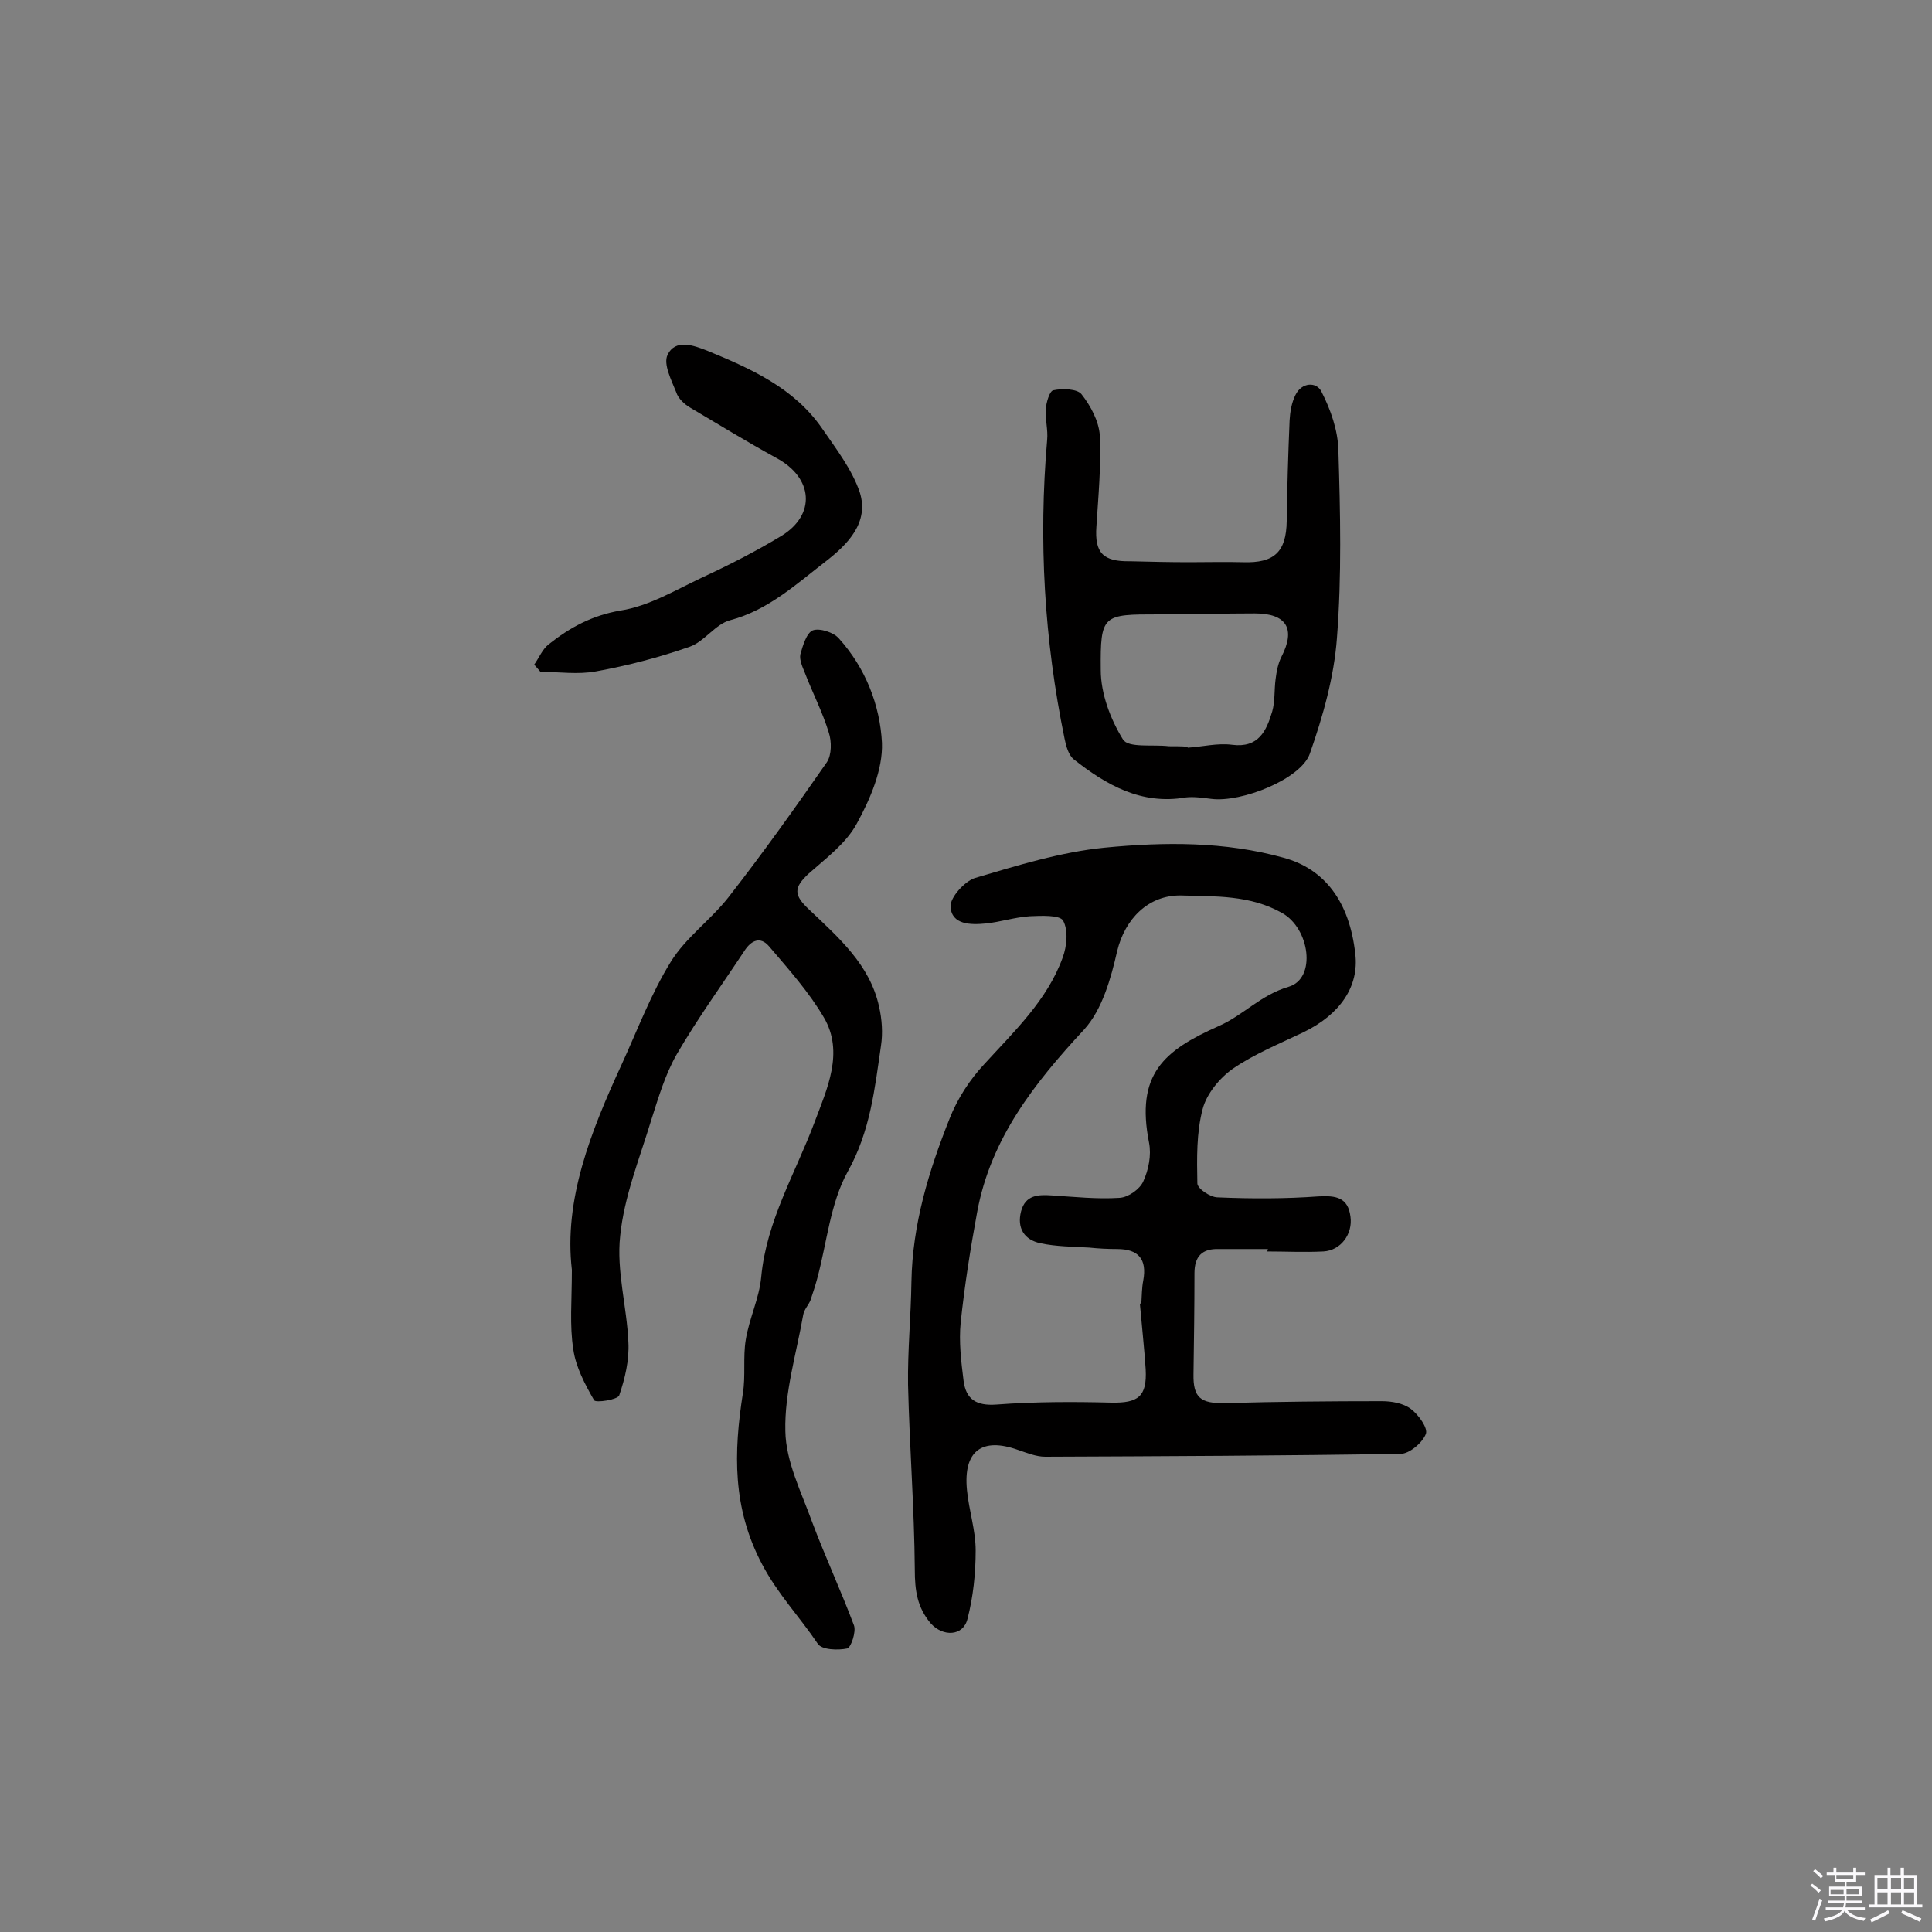 <svg enable-background="new 0 0 400 400" viewBox="0 0 400 400" xmlns="http://www.w3.org/2000/svg"><rect x="0" y="0" width="400" height="400" fill="#808080" stroke="none"/><path d="m374.8 390.4.4-.4c.7.5 1.3 1 1.8 1.4l-.5.5c-.5-.6-1.1-1.1-1.7-1.5zm1 7.3-.6-.3c.5-1.4 1.1-2.8 1.5-4.3.2.1.4.2.6.3-.5 1.3-1 2.8-1.5 4.3zm-.4-10.3.4-.4c.4.3 1 .8 1.7 1.4l-.5.5c-.4-.5-1-1-1.6-1.5zm2.5.3h1.7v-1h.6v1h3.5v-1h.6v1h1.8v.5h-1.8v1.4h-2v1h3.2v2h-3.2v.9h3.3v.5h-3.4c0 .3-.1.6-.1.9h4v.5h-3.7c.7.9 1.9 1.5 3.8 1.7-.1.2-.2.4-.3.6-2.1-.4-3.5-1.1-4-2.1-.4 1-1.8 1.7-4 2.2-.1-.2-.2-.4-.3-.6 2.1-.4 3.4-1 3.8-1.8h-3.4v-.5h3.6c.1-.3.1-.6.2-.9h-3.3v-.5h3.4c0-.3 0-.6 0-.9h-3.2v-2h3.3v-1h-2.1v-1.4h-1.7v-.5zm1.1 3.5v1h2.7c0-.3 0-.4 0-.4 0-.1 0-.2 0-.2 0-.1 0-.2 0-.3h-2.7zm1.2-3v.9h3.5v-.9zm4.7 3h-2.6v.6.4h2.6z" fill="#fbfafc"/><path d="m393.6 386.7h.6v1.5h2.7v6.1h1.1v.6h-11v-.6h1.1v-6.1h2.7v-1.5h.6v1.5h2.1v-1.5zm-2.7 8.8.4.6c-1.2.6-2.5 1.3-3.8 1.9-.1-.2-.2-.4-.3-.6 1.2-.6 2.5-1.2 3.7-1.9zm-2.2-6.7v2.4h2.1v-2.4zm0 3v2.5h2.1v-2.5zm2.8-3v2.4h2.1v-2.4zm0 3v2.5h2.1v-2.5zm6 6.1c-1.4-.7-2.7-1.3-3.9-1.8l.3-.6c1.5.6 2.7 1.2 3.9 1.7zm-1.2-9.1h-2.1v2.4h2.1zm-2.1 3v2.5h2.1v-2.5z" fill="#fbfafc"/><g fill="#010000"><path d="m262.5 258.6c-3.4 0-6.8 0-10.2 0-3.4-.1-5 1.5-5 5 0 7-.1 13.9-.2 20.9-.1 4.9 1.5 6.1 6.5 6 10.8-.3 21.7-.4 32.5-.4 2 0 4.4.4 6 1.6s3.6 4 3.1 5.2c-.7 1.8-3.4 4.1-5.2 4.1-24.5.4-49 .5-73.6.6-1.9 0-3.8-.8-5.6-1.4-7.5-2.7-11.4.2-10.6 8.3.4 4.2 1.8 8.3 1.8 12.5 0 4.7-.5 9.6-1.7 14.2-.9 3.6-5.1 3.7-7.6.9-2.8-3.3-3.3-6.8-3.3-11.1-.1-12.8-1.1-25.5-1.4-38.3-.1-7.1.6-14.2.7-21.3.2-11.9 3.6-23 7.9-33.8 1.6-4.1 4.2-8.1 7.2-11.3 6.2-6.8 13-13.2 16.2-22 .9-2.4 1.2-5.7.1-7.7-.7-1.2-4.6-1-6.9-.9-3.1.2-6.1 1.2-9.1 1.5-3.1.3-7.1.3-7.3-3.5-.1-1.9 2.9-5.2 5-5.9 8.8-2.6 17.8-5.4 26.9-6.3 12.4-1.2 24.9-1.3 37.1 2.1 8.4 2.3 13.6 9 14.8 19.9.8 6.7-3.1 12.5-10.7 16.2-5 2.4-10.2 4.5-14.7 7.6-2.7 1.9-5.4 5.2-6.2 8.3-1.3 4.9-1.2 10.2-1.1 15.4 0 1.1 2.7 2.9 4.2 2.9 7 .3 14 .3 20.9-.2 3.6-.2 6.1.2 6.6 4.2.5 3.6-2 7-5.6 7.2-3.9.2-7.8 0-11.7 0 .2-.2.2-.4.2-.5zm-26.5 11.3h.3c.1-1.6.1-3.3.4-4.8.8-4.4-1-6.5-5.4-6.5-1.9 0-3.9-.1-5.8-.3-3.4-.2-6.8-.2-10.1-.9s-4.9-3.1-4-6.6c.9-3.4 3.5-3.5 6.4-3.3 4.7.3 9.3.8 14 .5 1.8-.1 4.2-1.8 4.9-3.4 1.1-2.4 1.7-5.4 1.2-8-2.8-14.2 3-19.1 14.5-24.2 5-2.2 8.6-6.4 14.4-8.1s4.4-12.1-1.4-15.3c-6.6-3.7-13.7-3.4-20.9-3.6-6.8-.1-11.6 4.9-13.2 11.5-1.3 5.7-3.1 12.1-6.8 16.2-10.3 11.1-19.4 22.6-22.2 37.9-1.4 7.6-2.6 15.2-3.4 22.8-.4 4 .1 8.1.6 12.1.5 3.8 2.6 5.2 6.8 4.9 7.9-.6 15.9-.6 23.8-.4 5.5.1 7.4-1.2 7.1-6.9-.3-4.5-.8-9-1.2-13.6z"/><path d="m118.4 262.9c-1.7-14.5 3.9-28.6 10.3-42.5 3.3-7.2 6.1-14.7 10.2-21.3 3.1-5 8.2-8.6 11.9-13.3 7.1-9.1 13.8-18.5 20.4-28 1-1.5 1-4.3.4-6.1-1.3-4.3-3.4-8.3-5-12.5-.5-1.2-1.1-2.6-.9-3.7.5-1.8 1.3-4.5 2.6-5 1.4-.5 4.3.4 5.4 1.7 5.5 6.1 8.5 13.8 8.9 21.6.2 5.5-2.4 11.6-5.2 16.7-2.2 4.1-6.4 7.2-10 10.4-3.1 2.9-3.1 4.4.1 7.4 6.1 5.8 12.6 11.4 14.5 20.1.6 2.6.8 5.5.4 8.1-1.3 8.9-2.2 17.7-6.9 26.1-3.6 6.5-4.3 14.7-6.3 22.1-.4 1.5-.9 3-1.4 4.5-.4 1-1.3 1.9-1.5 3-1.4 8-3.9 16.1-3.7 24.1.1 6.3 3.3 12.6 5.5 18.7 2.7 7.2 6 14.3 8.7 21.5.5 1.3-.6 4.6-1.4 4.8-1.9.4-5.3.3-6.1-1-3.7-5.5-8.3-10.3-11.5-16.4-6.2-11.7-5.9-23.2-4-35.4.6-3.6 0-7.5.6-11.1.7-4.4 2.8-8.6 3.2-13 1.1-11.7 7.1-21.5 11.1-32.2 2.5-6.7 6.1-14.3 1.9-21.5-3.1-5.3-7.3-10-11.4-14.8-1.8-2.1-3.7-1.2-5.1 1-4.7 7.1-9.7 14-14 21.4-2.4 4.2-3.8 9-5.3 13.7-2.4 7.9-5.6 15.8-6.4 23.9-.8 7.2 1.4 14.7 1.7 22 .2 3.7-.7 7.5-1.9 11-.3.9-4.9 1.6-5.2 1-1.9-3.3-3.8-6.9-4.3-10.5-.8-5-.3-10.1-.3-16.5z"/><path d="m246.2 116.4c3.7 0 7.5-.1 11.2 0 6.4.2 8.9-2.1 9-8.5.1-7 .3-13.9.6-20.9.1-1.7.4-3.6 1.2-5.2 1.3-2.7 4.4-2.8 5.4-.7 1.9 3.7 3.4 8 3.5 12.1.4 13 .7 26-.3 38.9-.6 8.1-2.9 16.2-5.6 23.9-1.8 5.3-14.2 10.2-20.4 9.4-1.7-.2-3.6-.5-5.3-.3-9.2 1.6-16.5-2.6-23.2-7.9-1.1-.9-1.6-2.8-1.9-4.3-4.2-20.4-5.4-41-3.6-61.8.2-2.1-.4-4.2-.3-6.3.1-1.4.8-3.9 1.6-4 1.9-.4 4.9-.3 5.8.8 1.9 2.4 3.6 5.6 3.8 8.5.3 6.3-.3 12.6-.7 18.9-.4 5.5 1.4 7.3 7 7.2 4.1.1 8.1.2 12.2.2zm-.3 38.2v.2c3.1-.2 6.2-1 9.2-.6 5.5.7 7.1-2.9 8.3-6.9.6-2.1.4-4.5.7-6.7.2-1.6.5-3.2 1.2-4.6 3-5.8 1.1-9-5.5-9-6.7 0-13.3.2-20 .2-11.5 0-12 0-11.9 11.5 0 4.9 2 10.2 4.6 14.4 1.1 1.8 6.2 1 9.5 1.4 1.3 0 2.6 0 3.9.1z"/><path d="m110.6 137.6c1-1.4 1.7-3.2 3-4.2 4.4-3.5 9-6 14.9-7 5.8-.9 11.3-4.2 16.8-6.8 5.6-2.6 11.1-5.4 16.4-8.6 7.3-4.4 6.7-12.1-1-16.2-6-3.3-11.9-6.9-17.8-10.4-1.2-.7-2.5-1.9-2.9-3.2-1-2.5-2.7-5.8-1.8-7.7 1.6-3.4 5.4-2 8.2-.9 9 3.7 18 7.7 23.8 16.1 2.9 4.2 6.2 8.5 7.8 13.2 2 6.3-2.5 10.8-7 14.3-6.1 4.7-11.9 10.1-19.8 12.2-3.1.8-5.3 4.4-8.4 5.5-6.3 2.2-12.8 3.9-19.4 5.1-3.7.7-7.7.1-11.5.1-.4-.5-.9-1-1.3-1.5z"/></g></svg>